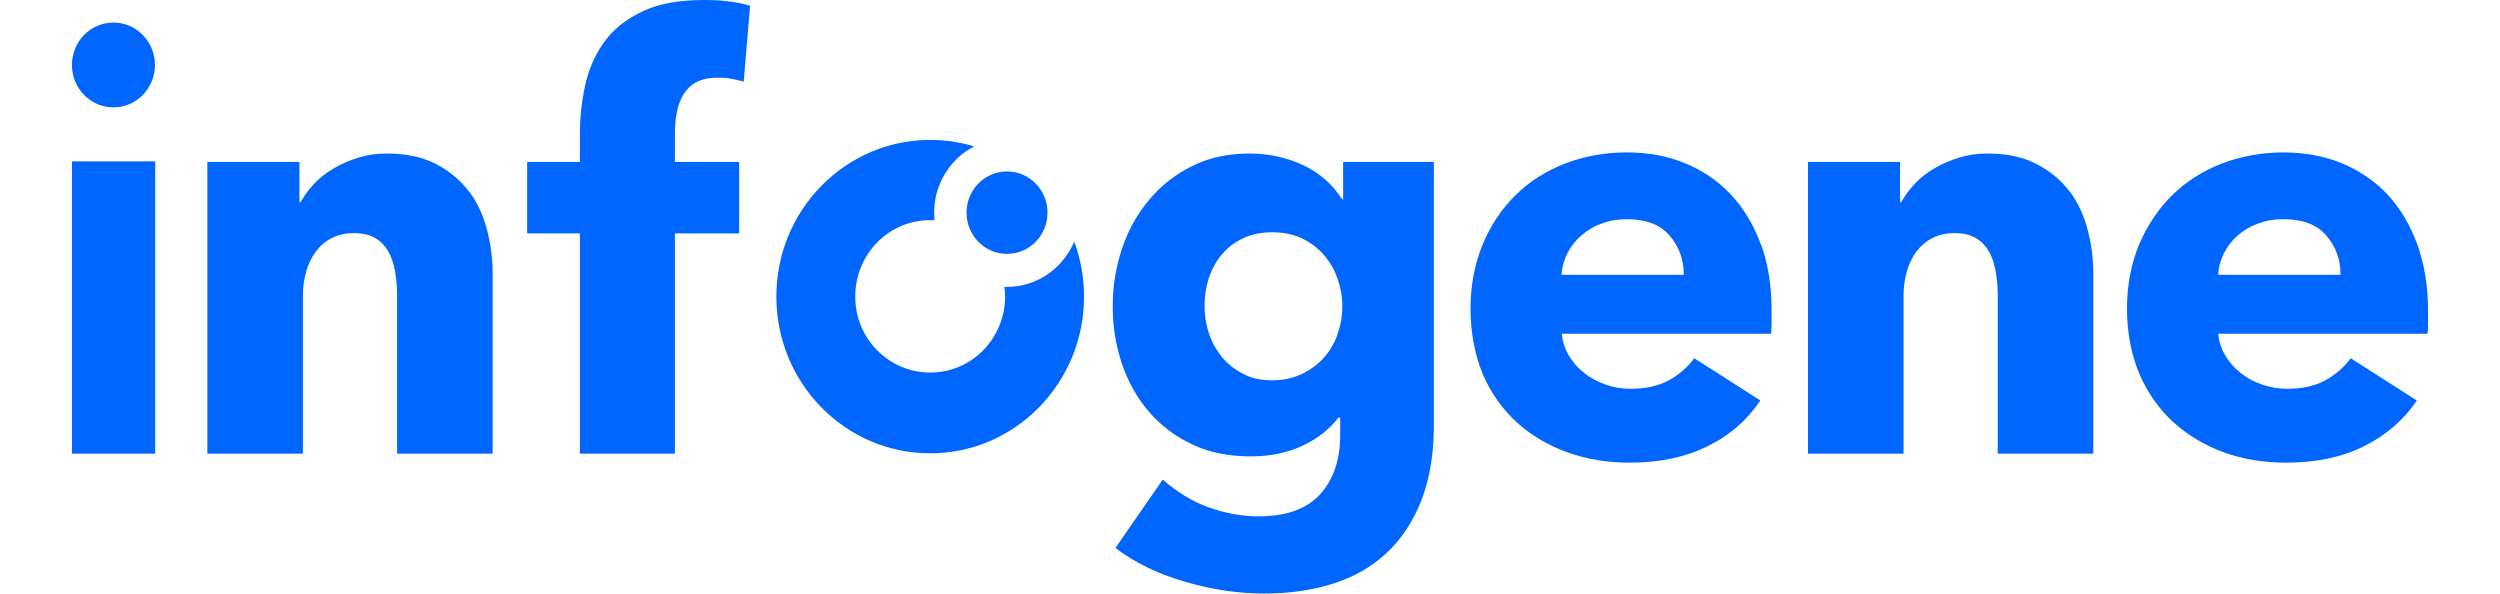 <svg width="278" height="66" viewBox="0 0 278 66" fill="none" xmlns="http://www.w3.org/2000/svg">
<path d="M78.322 0C75.644 0 73.412 0.364 71.626 1.182C69.841 2.001 68.412 3.062 67.371 4.426C66.329 5.79 65.585 7.367 65.139 9.186C64.722 10.975 64.484 12.885 64.484 14.886V18.008H58.622V25.951H64.484V50.447H75.049V25.951H82.191V18.008H75.049V14.764C75.049 14.037 75.108 13.279 75.257 12.551C75.376 11.823 75.614 11.157 75.971 10.55C76.328 9.974 76.775 9.489 77.4 9.156C77.995 8.822 78.798 8.64 79.78 8.64C80.286 8.64 80.822 8.64 81.328 8.762C81.834 8.852 82.28 8.943 82.697 9.095L83.411 0.637C82.667 0.424 81.864 0.243 81.001 0.152C80.108 0.03 79.215 0 78.322 0Z" fill="#0066FF"/>
<path d="M8 50.448H17.255V17.948H8V50.448Z" fill="#0066FF"/>
<path d="M48.503 18.251C49.991 19.039 51.211 20.04 52.133 21.283H52.163C53.086 22.526 53.74 23.951 54.157 25.557C54.574 27.164 54.782 28.771 54.782 30.378V50.447H44.158V32.742C44.158 31.833 44.069 30.954 43.92 30.135C43.771 29.317 43.533 28.589 43.176 27.952C42.819 27.346 42.343 26.831 41.718 26.467C41.093 26.103 40.289 25.921 39.367 25.921C38.444 25.921 37.611 26.103 36.897 26.467C36.183 26.831 35.587 27.346 35.111 27.983C34.635 28.619 34.278 29.377 34.04 30.226C33.802 31.075 33.683 31.954 33.683 32.864V50.447H23.059V18.008H33.296V22.495H33.415C33.802 21.798 34.308 21.101 34.933 20.434C35.558 19.767 36.302 19.191 37.135 18.706C37.968 18.221 38.891 17.826 39.873 17.523C40.855 17.22 41.896 17.069 43.027 17.069C45.17 17.069 46.985 17.463 48.503 18.251Z" fill="#0066FF"/>
<path fill-rule="evenodd" clip-rule="evenodd" d="M149.357 18.008V22.162H149.238C148.137 20.434 146.649 19.16 144.804 18.312C142.959 17.493 141.024 17.069 139.001 17.069C136.59 17.069 134.448 17.523 132.573 18.463C130.668 19.403 129.091 20.646 127.782 22.223C126.472 23.769 125.46 25.588 124.776 27.619C124.091 29.65 123.734 31.803 123.734 34.076C123.734 36.35 124.091 38.472 124.776 40.504C125.46 42.504 126.472 44.293 127.782 45.809C129.091 47.325 130.698 48.538 132.573 49.417C134.477 50.326 136.62 50.751 139.09 50.751C141.233 50.751 143.137 50.356 144.834 49.568C146.5 48.78 147.839 47.749 148.821 46.446H149.03V48.386C149.03 51.114 148.286 53.328 146.798 54.965C145.31 56.602 143.018 57.42 139.923 57.42C138.138 57.42 136.293 57.087 134.418 56.42C132.543 55.753 130.847 54.692 129.299 53.328L124.032 60.937C126.204 62.574 128.823 63.847 131.799 64.696C134.805 65.576 137.691 66 140.548 66C143.405 66 145.964 65.636 148.315 64.878C150.666 64.12 152.631 62.968 154.267 61.422C155.904 59.876 157.154 57.936 158.076 55.601C158.969 53.237 159.445 50.508 159.445 47.325V18.008H149.357ZM148.732 37.199C148.375 38.2 147.839 39.079 147.185 39.806C146.53 40.534 145.697 41.14 144.744 41.595C143.792 42.05 142.691 42.292 141.471 42.292C140.251 42.292 139.209 42.08 138.287 41.595C137.364 41.14 136.59 40.534 135.936 39.776C135.311 39.018 134.805 38.139 134.448 37.138C134.12 36.138 133.942 35.107 133.942 34.016C133.942 32.924 134.12 31.833 134.448 30.832C134.805 29.832 135.281 28.953 135.936 28.225C136.59 27.467 137.364 26.891 138.287 26.467C139.209 26.042 140.28 25.83 141.471 25.83C142.661 25.83 143.762 26.042 144.685 26.467C145.637 26.891 146.441 27.498 147.125 28.256C147.81 29.014 148.345 29.893 148.702 30.893C149.059 31.894 149.268 32.924 149.268 34.016C149.268 35.107 149.089 36.229 148.702 37.199H148.732Z" fill="#0066FF"/>
<path fill-rule="evenodd" clip-rule="evenodd" d="M192.478 21.646C193.906 23.162 195.008 25.011 195.811 27.194V27.134C196.615 29.316 197.001 31.772 197.001 34.561V35.865C197.001 36.289 196.972 36.714 196.942 37.108H173.67C173.76 38.017 174.027 38.836 174.474 39.563C174.92 40.321 175.486 40.958 176.2 41.504C176.884 42.049 177.688 42.474 178.58 42.777C179.444 43.08 180.366 43.232 181.318 43.232C182.985 43.232 184.413 42.929 185.574 42.292C186.735 41.655 187.657 40.837 188.401 39.836L195.752 44.535C194.264 46.748 192.27 48.477 189.8 49.659C187.33 50.872 184.473 51.448 181.199 51.448C178.789 51.448 176.497 51.084 174.355 50.326C172.182 49.538 170.307 48.446 168.7 46.991C167.093 45.536 165.814 43.747 164.891 41.625C163.999 39.472 163.522 36.956 163.522 34.319C163.522 31.681 163.999 29.286 164.891 27.134C165.784 25.011 167.004 23.192 168.552 21.677C170.099 20.161 171.914 19.009 174.027 18.19C176.14 17.372 178.491 16.947 180.872 16.947C183.253 16.947 185.425 17.341 187.389 18.16C189.383 18.978 191.05 20.13 192.478 21.646ZM174.295 28.164C173.908 28.922 173.7 29.71 173.64 30.529V30.559H187.24C187.24 28.862 186.705 27.406 185.663 26.194C184.622 24.981 183.044 24.375 180.931 24.375C179.92 24.375 178.967 24.526 178.104 24.86C177.241 25.163 176.497 25.618 175.843 26.194C175.188 26.739 174.682 27.406 174.295 28.164Z" fill="#0066FF"/>
<path d="M230.124 21.283C229.201 20.04 227.981 19.039 226.493 18.251C224.975 17.463 223.16 17.069 221.017 17.069C219.887 17.069 218.845 17.22 217.863 17.523C216.881 17.826 215.958 18.221 215.125 18.706C214.292 19.191 213.548 19.767 212.923 20.434C212.298 21.101 211.792 21.798 211.405 22.495H211.286V18.008H201.049V50.447H211.673V32.864C211.673 31.954 211.792 31.075 212.03 30.226C212.268 29.377 212.625 28.619 213.102 27.983C213.578 27.346 214.173 26.831 214.887 26.467C215.601 26.103 216.435 25.921 217.357 25.921C218.28 25.921 219.083 26.103 219.708 26.467C220.333 26.831 220.809 27.346 221.166 27.952C221.523 28.589 221.761 29.317 221.91 30.135C222.059 30.954 222.148 31.833 222.148 32.742V50.447H232.772V30.378C232.772 28.771 232.564 27.164 232.147 25.557C231.731 23.951 231.076 22.526 230.154 21.283H230.124Z" fill="#0066FF"/>
<path fill-rule="evenodd" clip-rule="evenodd" d="M265.506 21.646C266.905 23.162 268.006 25.011 268.81 27.194C269.583 29.377 270 31.772 270 34.561V35.865C270 36.289 270 36.714 269.94 37.108H246.669C246.758 38.017 247.026 38.836 247.472 39.563C247.919 40.321 248.484 40.958 249.198 41.504C249.883 42.049 250.686 42.474 251.579 42.777C252.472 43.08 253.365 43.232 254.317 43.232C255.983 43.232 257.412 42.929 258.573 42.292C259.733 41.655 260.656 40.837 261.4 39.836L268.75 44.535C267.262 46.748 265.268 48.446 262.798 49.659C260.328 50.872 257.471 51.448 254.198 51.448C251.787 51.448 249.496 51.084 247.353 50.326C245.211 49.538 243.336 48.446 241.729 46.991C240.122 45.536 238.842 43.747 237.92 41.625C236.997 39.472 236.521 36.956 236.521 34.319C236.521 31.681 236.997 29.286 237.89 27.134C238.812 25.011 240.033 23.192 241.58 21.677C243.127 20.161 244.943 19.009 247.056 18.19C249.169 17.372 251.549 16.947 253.9 16.947C256.251 16.947 258.424 17.341 260.418 18.16C262.382 18.978 264.078 20.13 265.506 21.646ZM247.294 28.164C246.937 28.922 246.699 29.71 246.669 30.529V30.559H260.269C260.269 28.862 259.733 27.406 258.692 26.194C257.65 24.981 256.073 24.375 253.96 24.375C252.918 24.375 251.966 24.526 251.103 24.86C250.24 25.163 249.466 25.618 248.841 26.194C248.187 26.739 247.681 27.406 247.294 28.164Z" fill="#0066FF"/>
<path d="M108.317 16.284C106.769 15.808 105.135 15.56 103.436 15.56C93.988 15.56 86.33 23.368 86.33 32.985C86.33 42.602 93.988 50.41 103.436 50.41C112.885 50.41 120.543 42.602 120.543 32.985C120.543 30.844 120.162 28.764 119.457 26.865C119.311 27.212 119.139 27.55 118.942 27.874C117.528 30.286 114.939 31.901 111.981 31.901C111.883 31.901 111.787 31.9 111.69 31.896C111.734 32.249 111.77 32.602 111.77 32.955C111.77 35.216 110.889 37.356 109.334 38.954C107.75 40.552 105.666 41.426 103.436 41.426C101.206 41.426 99.123 40.552 97.539 38.954C95.954 37.356 95.103 35.216 95.103 32.955C95.103 30.694 95.984 28.553 97.539 26.956C99.123 25.358 101.206 24.483 103.436 24.483C103.597 24.483 103.758 24.483 103.919 24.49C103.892 24.213 103.878 23.932 103.878 23.648C103.878 20.432 105.683 17.646 108.317 16.284Z" fill="#0066FF"/>
<path d="M116.482 23.648C116.482 26.18 114.467 28.233 111.981 28.233C109.494 28.233 107.479 26.18 107.479 23.648C107.479 21.115 109.494 19.062 111.981 19.062C114.467 19.062 116.482 21.115 116.482 23.648Z" fill="#0066FF"/>
<path d="M17.23 7.226C17.23 9.831 15.164 11.942 12.615 11.942C10.066 11.942 8 9.831 8 7.226C8 4.621 10.066 2.509 12.615 2.509C15.164 2.509 17.23 4.621 17.23 7.226Z" fill="#0066FF"/>
</svg>
